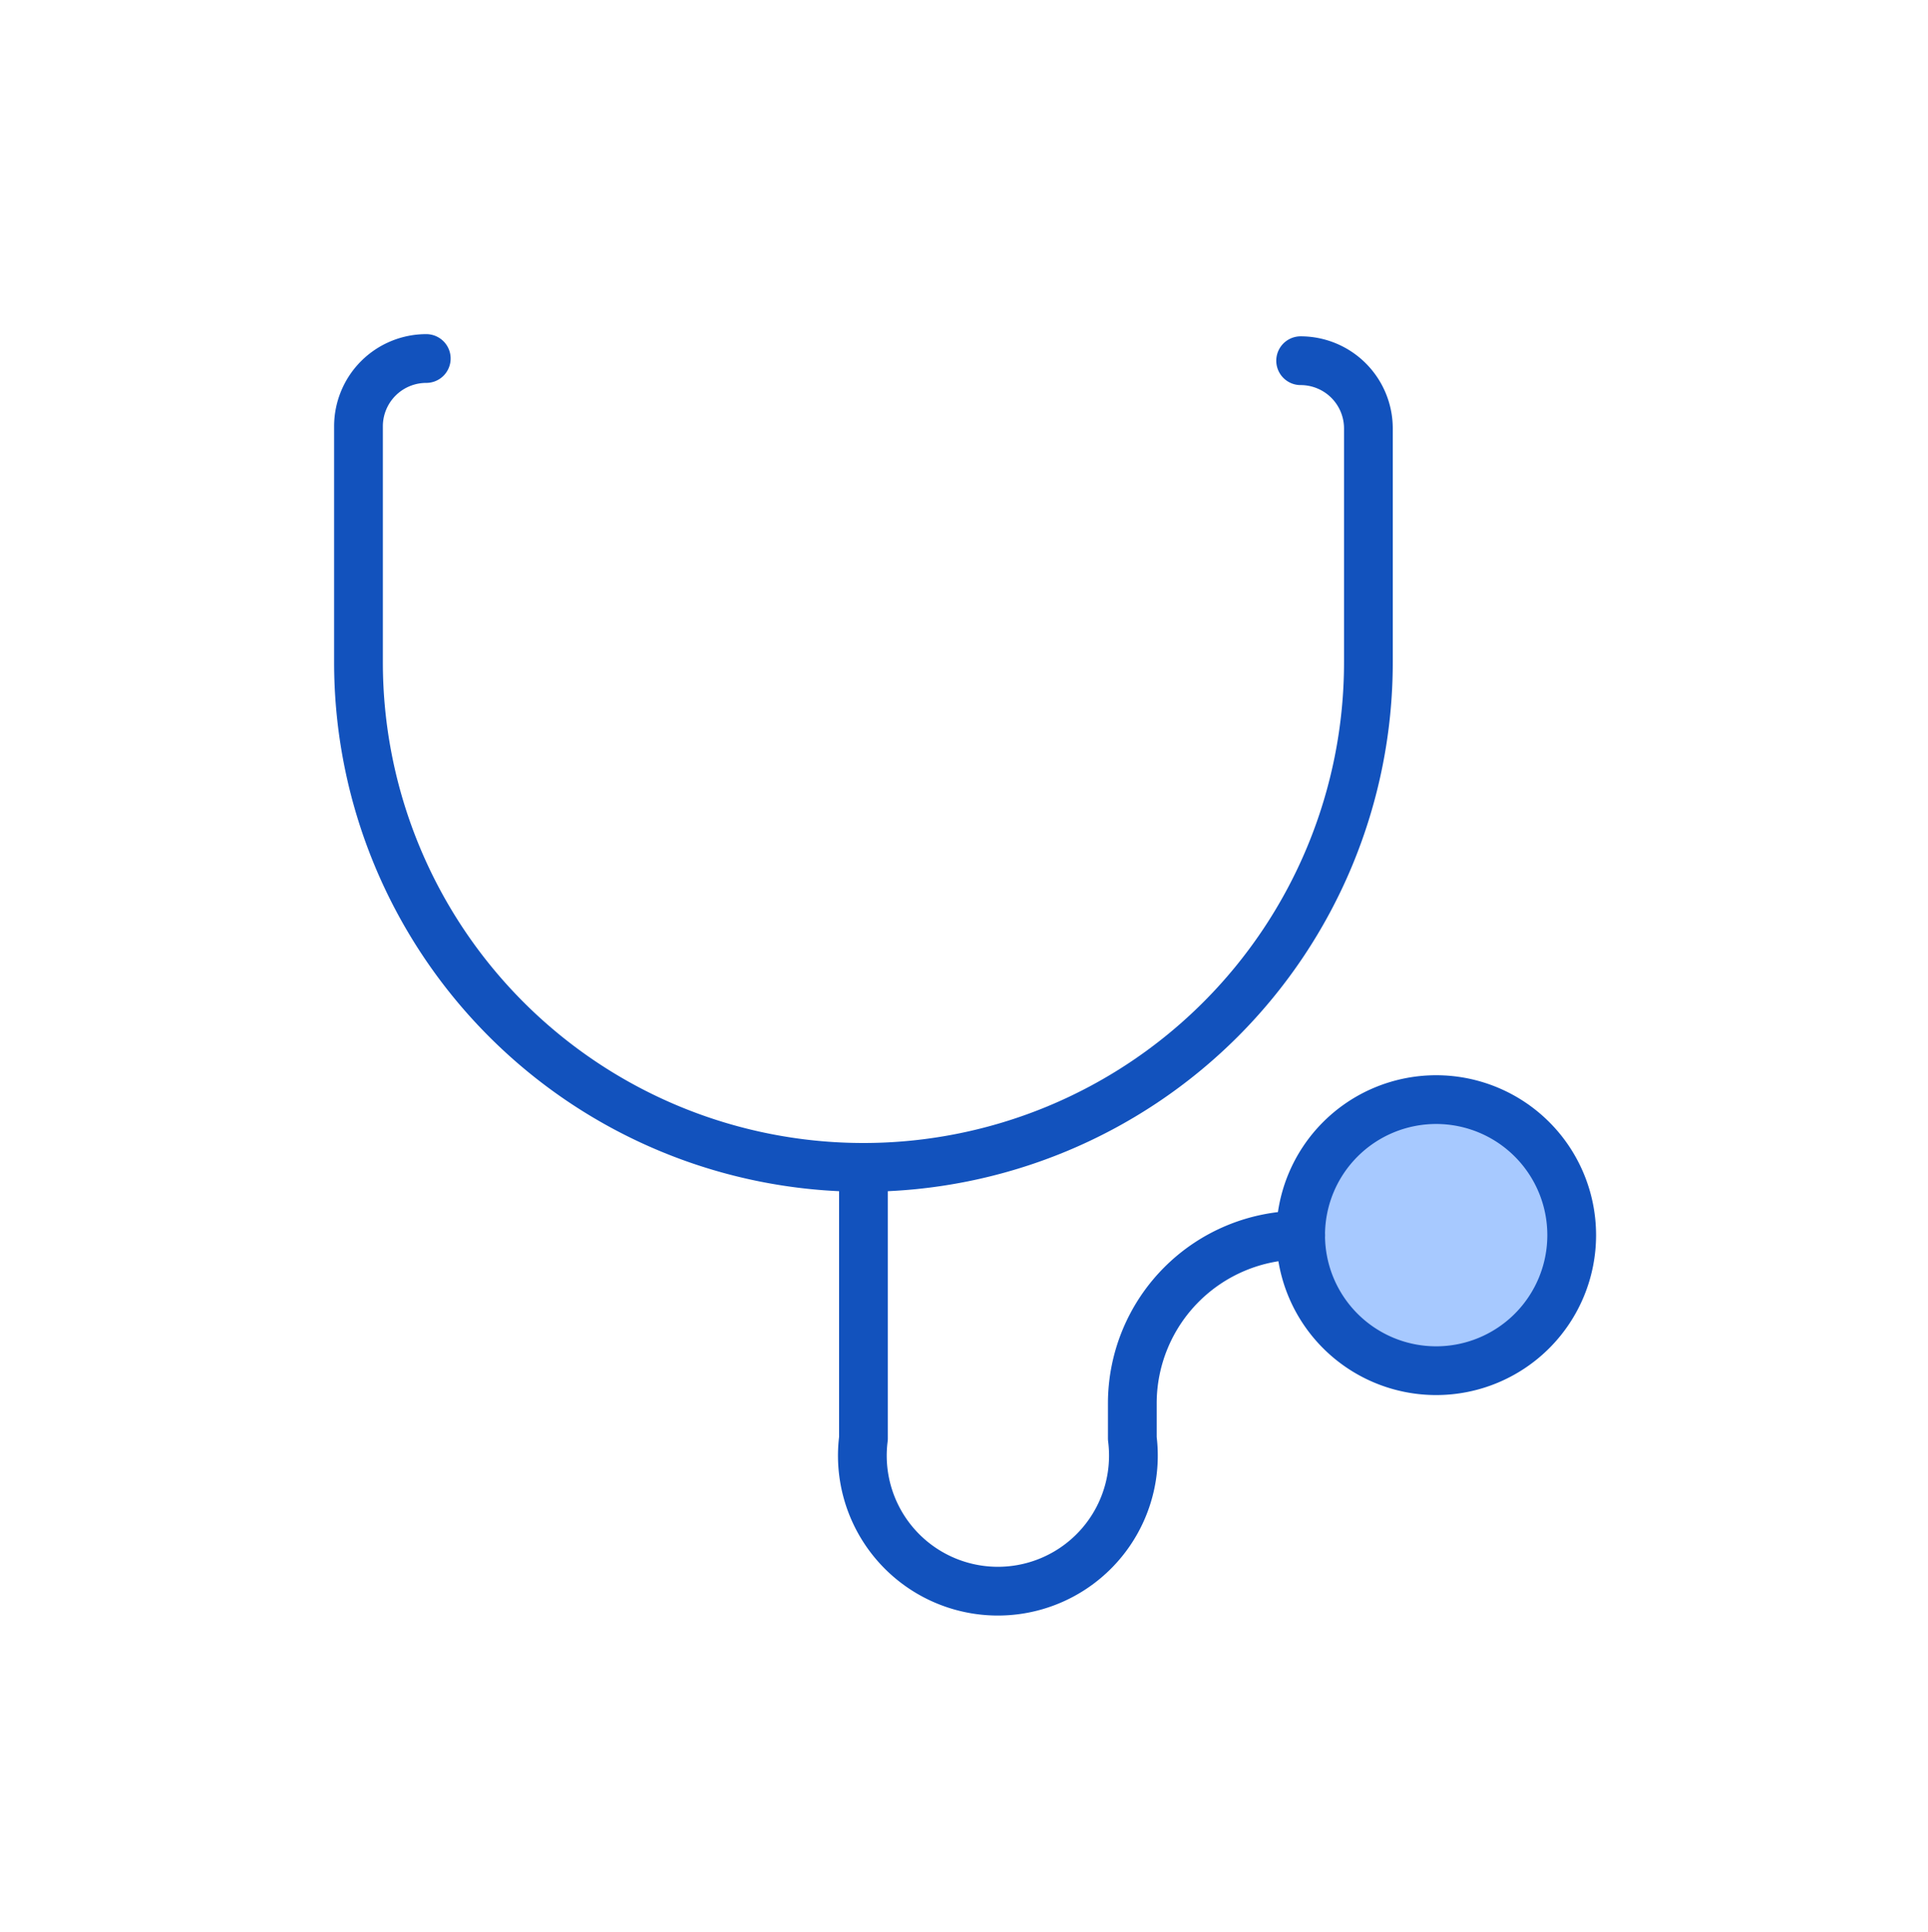 <svg xmlns="http://www.w3.org/2000/svg" viewBox="0 0 88.2 88.39">
<title>nav05</title>
<defs><clipPath id="a"><rect width="88.2" height="88.39" fill="none" stroke="transparent"/></clipPath></defs><path d="M65.7,62.7a6.2,6.2,0,1,0-6.2-6.2,6.2,6.2,0,0,0,6.2,6.2" fill="#a7c9ff"/><path d="M65.7,62.7a6.2,6.2,0,1,0-6.2-6.2A6.2,6.2,0,0,0,65.7,62.7Z" fill="none" stroke="#1252bd" stroke-linecap="round" stroke-linejoin="round" stroke-width="2.23"/><path d="M39.5,53.4V65.8a6.2,6.2,0,1,0,12.3,0V64.2a7.7,7.7,0,0,1,7.7-7.7" fill="none" stroke="#1252bd" stroke-linecap="round" stroke-linejoin="round" stroke-width="2.23"/><path d="M59.5,16.5a3.1,3.1,0,0,1,3.1,3.1V30.3a23.1,23.1,0,0,1-46.2,0V19.5a3.1,3.1,0,0,1,3.1-3.1" fill="none" stroke="#1252bd" stroke-linecap="round" stroke-linejoin="round" stroke-width="2.23"/>
</svg>